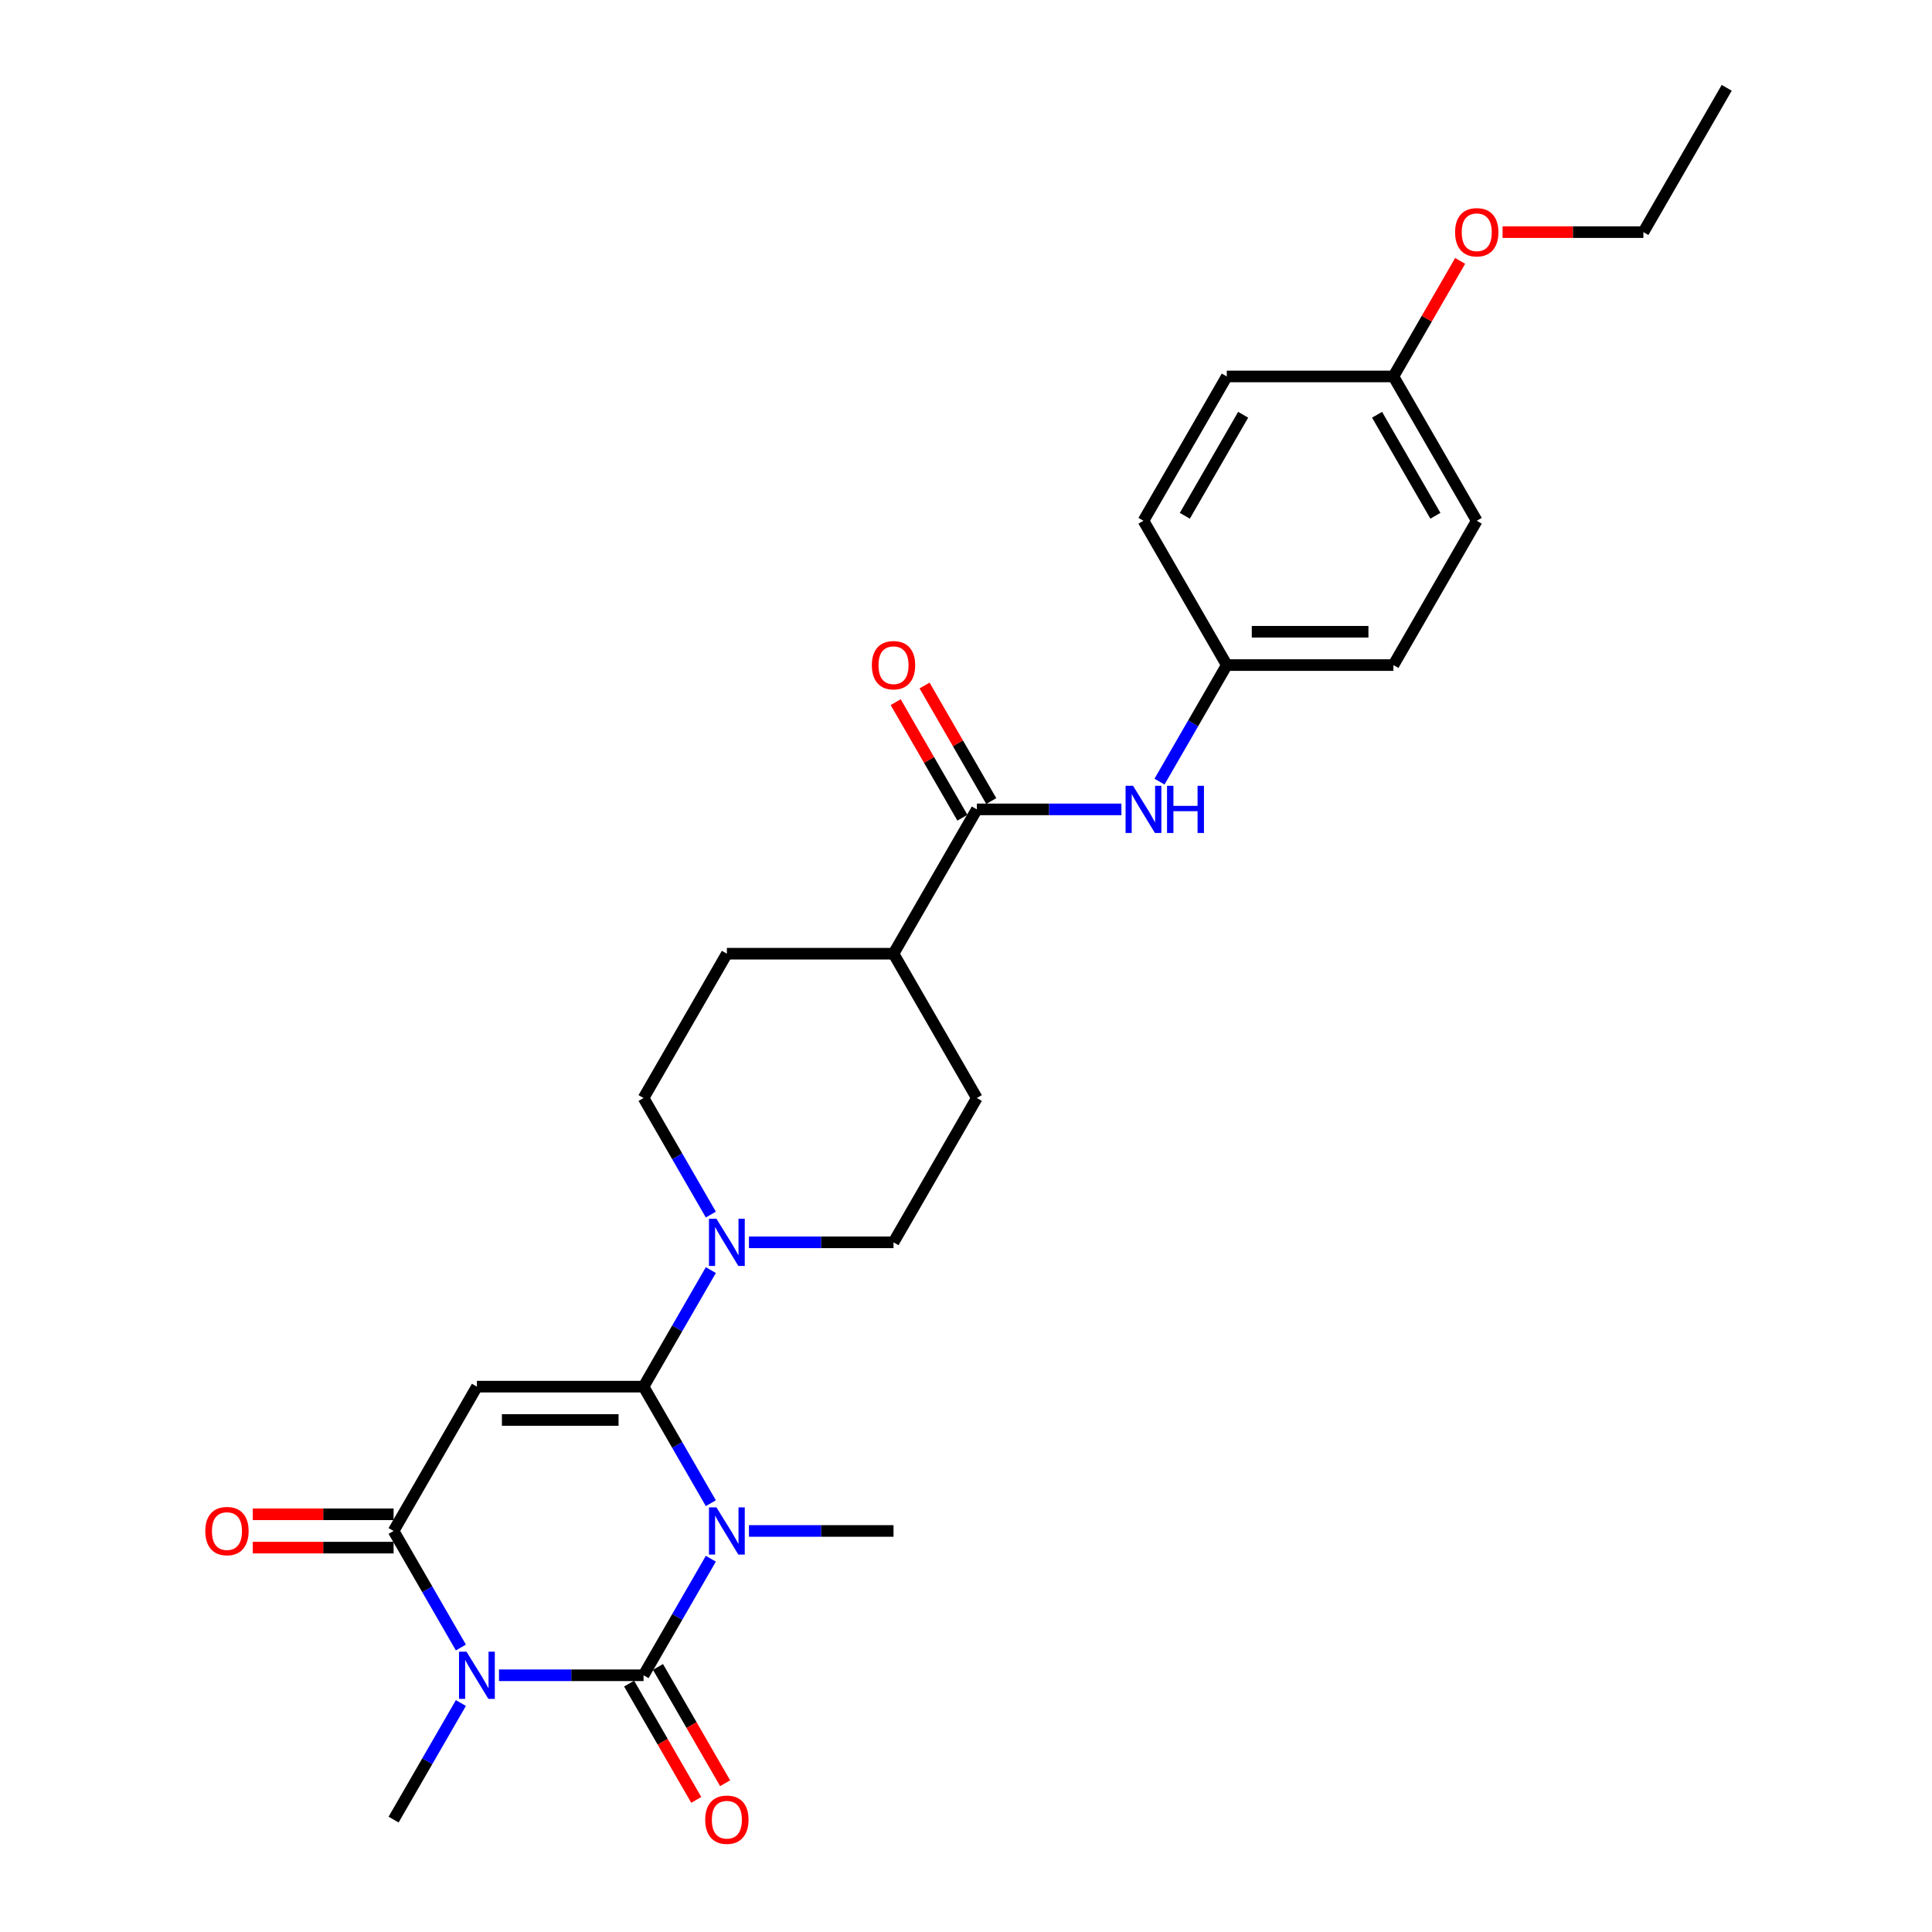<?xml version='1.0' encoding='iso-8859-1'?>
<svg version='1.1' baseProfile='full'
              xmlns='http://www.w3.org/2000/svg'
                      xmlns:rdkit='http://www.rdkit.org/xml'
                      xmlns:xlink='http://www.w3.org/1999/xlink'
                  xml:space='preserve'
width='1000px' height='1000px' viewBox='0 0 1000 1000'>
<!-- END OF HEADER -->
<rect style='opacity:1.0;fill:#FFFFFF;stroke:none' width='1000' height='1000' x='0' y='0'> </rect>
<path class='bond-0' d='M 367.932,806.791 L 350.517,836.954' style='fill:none;fill-rule:evenodd;stroke:#0000FF;stroke-width:6px;stroke-linecap:butt;stroke-linejoin:miter;stroke-opacity:1' />
<path class='bond-0' d='M 350.517,836.954 L 333.102,867.118' style='fill:none;fill-rule:evenodd;stroke:#000000;stroke-width:6px;stroke-linecap:butt;stroke-linejoin:miter;stroke-opacity:1' />
<path class='bond-1' d='M 367.932,778.052 L 350.517,747.888' style='fill:none;fill-rule:evenodd;stroke:#0000FF;stroke-width:6px;stroke-linecap:butt;stroke-linejoin:miter;stroke-opacity:1' />
<path class='bond-1' d='M 350.517,747.888 L 333.102,717.725' style='fill:none;fill-rule:evenodd;stroke:#000000;stroke-width:6px;stroke-linecap:butt;stroke-linejoin:miter;stroke-opacity:1' />
<path class='bond-14' d='M 387.648,792.421 L 425.064,792.421' style='fill:none;fill-rule:evenodd;stroke:#0000FF;stroke-width:6px;stroke-linecap:butt;stroke-linejoin:miter;stroke-opacity:1' />
<path class='bond-14' d='M 425.064,792.421 L 462.48,792.421' style='fill:none;fill-rule:evenodd;stroke:#000000;stroke-width:6px;stroke-linecap:butt;stroke-linejoin:miter;stroke-opacity:1' />
<path class='bond-2' d='M 333.102,867.118 L 295.686,867.118' style='fill:none;fill-rule:evenodd;stroke:#000000;stroke-width:6px;stroke-linecap:butt;stroke-linejoin:miter;stroke-opacity:1' />
<path class='bond-2' d='M 295.686,867.118 L 258.269,867.118' style='fill:none;fill-rule:evenodd;stroke:#0000FF;stroke-width:6px;stroke-linecap:butt;stroke-linejoin:miter;stroke-opacity:1' />
<path class='bond-8' d='M 325.632,871.431 L 343.007,901.525' style='fill:none;fill-rule:evenodd;stroke:#000000;stroke-width:6px;stroke-linecap:butt;stroke-linejoin:miter;stroke-opacity:1' />
<path class='bond-8' d='M 343.007,901.525 L 360.382,931.62' style='fill:none;fill-rule:evenodd;stroke:#FF0000;stroke-width:6px;stroke-linecap:butt;stroke-linejoin:miter;stroke-opacity:1' />
<path class='bond-8' d='M 340.571,862.805 L 357.947,892.9' style='fill:none;fill-rule:evenodd;stroke:#000000;stroke-width:6px;stroke-linecap:butt;stroke-linejoin:miter;stroke-opacity:1' />
<path class='bond-8' d='M 357.947,892.9 L 375.322,922.994' style='fill:none;fill-rule:evenodd;stroke:#FF0000;stroke-width:6px;stroke-linecap:butt;stroke-linejoin:miter;stroke-opacity:1' />
<path class='bond-3' d='M 333.102,717.725 L 246.85,717.725' style='fill:none;fill-rule:evenodd;stroke:#000000;stroke-width:6px;stroke-linecap:butt;stroke-linejoin:miter;stroke-opacity:1' />
<path class='bond-3' d='M 320.164,734.975 L 259.787,734.975' style='fill:none;fill-rule:evenodd;stroke:#000000;stroke-width:6px;stroke-linecap:butt;stroke-linejoin:miter;stroke-opacity:1' />
<path class='bond-5' d='M 333.102,717.725 L 350.517,687.561' style='fill:none;fill-rule:evenodd;stroke:#000000;stroke-width:6px;stroke-linecap:butt;stroke-linejoin:miter;stroke-opacity:1' />
<path class='bond-5' d='M 350.517,687.561 L 367.932,657.398' style='fill:none;fill-rule:evenodd;stroke:#0000FF;stroke-width:6px;stroke-linecap:butt;stroke-linejoin:miter;stroke-opacity:1' />
<path class='bond-17' d='M 238.553,881.488 L 221.138,911.651' style='fill:none;fill-rule:evenodd;stroke:#0000FF;stroke-width:6px;stroke-linecap:butt;stroke-linejoin:miter;stroke-opacity:1' />
<path class='bond-17' d='M 221.138,911.651 L 203.723,941.815' style='fill:none;fill-rule:evenodd;stroke:#000000;stroke-width:6px;stroke-linecap:butt;stroke-linejoin:miter;stroke-opacity:1' />
<path class='bond-27' d='M 238.553,852.748 L 221.138,822.585' style='fill:none;fill-rule:evenodd;stroke:#0000FF;stroke-width:6px;stroke-linecap:butt;stroke-linejoin:miter;stroke-opacity:1' />
<path class='bond-27' d='M 221.138,822.585 L 203.723,792.421' style='fill:none;fill-rule:evenodd;stroke:#000000;stroke-width:6px;stroke-linecap:butt;stroke-linejoin:miter;stroke-opacity:1' />
<path class='bond-4' d='M 246.85,717.725 L 203.723,792.421' style='fill:none;fill-rule:evenodd;stroke:#000000;stroke-width:6px;stroke-linecap:butt;stroke-linejoin:miter;stroke-opacity:1' />
<path class='bond-9' d='M 203.723,783.796 L 167.282,783.796' style='fill:none;fill-rule:evenodd;stroke:#000000;stroke-width:6px;stroke-linecap:butt;stroke-linejoin:miter;stroke-opacity:1' />
<path class='bond-9' d='M 167.282,783.796 L 130.84,783.796' style='fill:none;fill-rule:evenodd;stroke:#FF0000;stroke-width:6px;stroke-linecap:butt;stroke-linejoin:miter;stroke-opacity:1' />
<path class='bond-9' d='M 203.723,801.047 L 167.282,801.047' style='fill:none;fill-rule:evenodd;stroke:#000000;stroke-width:6px;stroke-linecap:butt;stroke-linejoin:miter;stroke-opacity:1' />
<path class='bond-9' d='M 167.282,801.047 L 130.84,801.047' style='fill:none;fill-rule:evenodd;stroke:#FF0000;stroke-width:6px;stroke-linecap:butt;stroke-linejoin:miter;stroke-opacity:1' />
<path class='bond-11' d='M 387.648,643.028 L 425.064,643.028' style='fill:none;fill-rule:evenodd;stroke:#0000FF;stroke-width:6px;stroke-linecap:butt;stroke-linejoin:miter;stroke-opacity:1' />
<path class='bond-11' d='M 425.064,643.028 L 462.48,643.028' style='fill:none;fill-rule:evenodd;stroke:#000000;stroke-width:6px;stroke-linecap:butt;stroke-linejoin:miter;stroke-opacity:1' />
<path class='bond-12' d='M 367.932,628.658 L 350.517,598.495' style='fill:none;fill-rule:evenodd;stroke:#0000FF;stroke-width:6px;stroke-linecap:butt;stroke-linejoin:miter;stroke-opacity:1' />
<path class='bond-12' d='M 350.517,598.495 L 333.102,568.331' style='fill:none;fill-rule:evenodd;stroke:#000000;stroke-width:6px;stroke-linecap:butt;stroke-linejoin:miter;stroke-opacity:1' />
<path class='bond-6' d='M 505.606,418.938 L 462.48,493.635' style='fill:none;fill-rule:evenodd;stroke:#000000;stroke-width:6px;stroke-linecap:butt;stroke-linejoin:miter;stroke-opacity:1' />
<path class='bond-7' d='M 505.606,418.938 L 543.023,418.938' style='fill:none;fill-rule:evenodd;stroke:#000000;stroke-width:6px;stroke-linecap:butt;stroke-linejoin:miter;stroke-opacity:1' />
<path class='bond-7' d='M 543.023,418.938 L 580.439,418.938' style='fill:none;fill-rule:evenodd;stroke:#0000FF;stroke-width:6px;stroke-linecap:butt;stroke-linejoin:miter;stroke-opacity:1' />
<path class='bond-13' d='M 513.076,414.625 L 495.811,384.721' style='fill:none;fill-rule:evenodd;stroke:#000000;stroke-width:6px;stroke-linecap:butt;stroke-linejoin:miter;stroke-opacity:1' />
<path class='bond-13' d='M 495.811,384.721 L 478.545,354.816' style='fill:none;fill-rule:evenodd;stroke:#FF0000;stroke-width:6px;stroke-linecap:butt;stroke-linejoin:miter;stroke-opacity:1' />
<path class='bond-13' d='M 498.137,423.251 L 480.871,393.346' style='fill:none;fill-rule:evenodd;stroke:#000000;stroke-width:6px;stroke-linecap:butt;stroke-linejoin:miter;stroke-opacity:1' />
<path class='bond-13' d='M 480.871,393.346 L 463.606,363.441' style='fill:none;fill-rule:evenodd;stroke:#FF0000;stroke-width:6px;stroke-linecap:butt;stroke-linejoin:miter;stroke-opacity:1' />
<path class='bond-18' d='M 600.155,404.568 L 617.57,374.405' style='fill:none;fill-rule:evenodd;stroke:#0000FF;stroke-width:6px;stroke-linecap:butt;stroke-linejoin:miter;stroke-opacity:1' />
<path class='bond-18' d='M 617.57,374.405 L 634.985,344.241' style='fill:none;fill-rule:evenodd;stroke:#000000;stroke-width:6px;stroke-linecap:butt;stroke-linejoin:miter;stroke-opacity:1' />
<path class='bond-10' d='M 462.48,493.635 L 376.228,493.635' style='fill:none;fill-rule:evenodd;stroke:#000000;stroke-width:6px;stroke-linecap:butt;stroke-linejoin:miter;stroke-opacity:1' />
<path class='bond-28' d='M 462.48,493.635 L 505.606,568.331' style='fill:none;fill-rule:evenodd;stroke:#000000;stroke-width:6px;stroke-linecap:butt;stroke-linejoin:miter;stroke-opacity:1' />
<path class='bond-16' d='M 462.48,643.028 L 505.606,568.331' style='fill:none;fill-rule:evenodd;stroke:#000000;stroke-width:6px;stroke-linecap:butt;stroke-linejoin:miter;stroke-opacity:1' />
<path class='bond-15' d='M 333.102,568.331 L 376.228,493.635' style='fill:none;fill-rule:evenodd;stroke:#000000;stroke-width:6px;stroke-linecap:butt;stroke-linejoin:miter;stroke-opacity:1' />
<path class='bond-20' d='M 634.985,344.241 L 591.859,269.545' style='fill:none;fill-rule:evenodd;stroke:#000000;stroke-width:6px;stroke-linecap:butt;stroke-linejoin:miter;stroke-opacity:1' />
<path class='bond-21' d='M 634.985,344.241 L 721.237,344.241' style='fill:none;fill-rule:evenodd;stroke:#000000;stroke-width:6px;stroke-linecap:butt;stroke-linejoin:miter;stroke-opacity:1' />
<path class='bond-21' d='M 647.923,326.991 L 708.299,326.991' style='fill:none;fill-rule:evenodd;stroke:#000000;stroke-width:6px;stroke-linecap:butt;stroke-linejoin:miter;stroke-opacity:1' />
<path class='bond-19' d='M 721.237,194.848 L 764.363,269.545' style='fill:none;fill-rule:evenodd;stroke:#000000;stroke-width:6px;stroke-linecap:butt;stroke-linejoin:miter;stroke-opacity:1' />
<path class='bond-19' d='M 712.767,214.678 L 742.955,266.965' style='fill:none;fill-rule:evenodd;stroke:#000000;stroke-width:6px;stroke-linecap:butt;stroke-linejoin:miter;stroke-opacity:1' />
<path class='bond-24' d='M 721.237,194.848 L 738.503,164.943' style='fill:none;fill-rule:evenodd;stroke:#000000;stroke-width:6px;stroke-linecap:butt;stroke-linejoin:miter;stroke-opacity:1' />
<path class='bond-24' d='M 738.503,164.943 L 755.768,135.038' style='fill:none;fill-rule:evenodd;stroke:#FF0000;stroke-width:6px;stroke-linecap:butt;stroke-linejoin:miter;stroke-opacity:1' />
<path class='bond-29' d='M 721.237,194.848 L 634.985,194.848' style='fill:none;fill-rule:evenodd;stroke:#000000;stroke-width:6px;stroke-linecap:butt;stroke-linejoin:miter;stroke-opacity:1' />
<path class='bond-23' d='M 591.859,269.545 L 634.985,194.848' style='fill:none;fill-rule:evenodd;stroke:#000000;stroke-width:6px;stroke-linecap:butt;stroke-linejoin:miter;stroke-opacity:1' />
<path class='bond-23' d='M 613.267,266.965 L 643.455,214.678' style='fill:none;fill-rule:evenodd;stroke:#000000;stroke-width:6px;stroke-linecap:butt;stroke-linejoin:miter;stroke-opacity:1' />
<path class='bond-22' d='M 721.237,344.241 L 764.363,269.545' style='fill:none;fill-rule:evenodd;stroke:#000000;stroke-width:6px;stroke-linecap:butt;stroke-linejoin:miter;stroke-opacity:1' />
<path class='bond-25' d='M 777.732,120.151 L 814.174,120.151' style='fill:none;fill-rule:evenodd;stroke:#FF0000;stroke-width:6px;stroke-linecap:butt;stroke-linejoin:miter;stroke-opacity:1' />
<path class='bond-25' d='M 814.174,120.151 L 850.616,120.151' style='fill:none;fill-rule:evenodd;stroke:#000000;stroke-width:6px;stroke-linecap:butt;stroke-linejoin:miter;stroke-opacity:1' />
<path class='bond-26' d='M 850.616,120.151 L 893.742,45.455' style='fill:none;fill-rule:evenodd;stroke:#000000;stroke-width:6px;stroke-linecap:butt;stroke-linejoin:miter;stroke-opacity:1' />
<path  class='atom-0' d='M 370.829 780.208
L 378.833 793.146
Q 379.626 794.422, 380.903 796.734
Q 382.179 799.045, 382.248 799.183
L 382.248 780.208
L 385.491 780.208
L 385.491 804.635
L 382.145 804.635
L 373.554 790.489
Q 372.554 788.833, 371.484 786.936
Q 370.449 785.038, 370.139 784.452
L 370.139 804.635
L 366.964 804.635
L 366.964 780.208
L 370.829 780.208
' fill='#0000FF'/>
<path  class='atom-3' d='M 241.45 854.905
L 249.454 867.842
Q 250.248 869.119, 251.524 871.431
Q 252.801 873.742, 252.87 873.88
L 252.87 854.905
L 256.113 854.905
L 256.113 879.331
L 252.766 879.331
L 244.176 865.186
Q 243.175 863.53, 242.106 861.632
Q 241.071 859.735, 240.76 859.148
L 240.76 879.331
L 237.586 879.331
L 237.586 854.905
L 241.45 854.905
' fill='#0000FF'/>
<path  class='atom-6' d='M 370.829 630.815
L 378.833 643.752
Q 379.626 645.029, 380.903 647.341
Q 382.179 649.652, 382.248 649.79
L 382.248 630.815
L 385.491 630.815
L 385.491 655.241
L 382.145 655.241
L 373.554 641.096
Q 372.554 639.44, 371.484 637.542
Q 370.449 635.645, 370.139 635.058
L 370.139 655.241
L 366.964 655.241
L 366.964 630.815
L 370.829 630.815
' fill='#0000FF'/>
<path  class='atom-8' d='M 586.459 406.725
L 594.464 419.662
Q 595.257 420.939, 596.534 423.251
Q 597.81 425.562, 597.879 425.7
L 597.879 406.725
L 601.122 406.725
L 601.122 431.151
L 597.776 431.151
L 589.185 417.006
Q 588.184 415.35, 587.115 413.452
Q 586.08 411.555, 585.769 410.968
L 585.769 431.151
L 582.595 431.151
L 582.595 406.725
L 586.459 406.725
' fill='#0000FF'/>
<path  class='atom-8' d='M 604.055 406.725
L 607.367 406.725
L 607.367 417.109
L 619.856 417.109
L 619.856 406.725
L 623.168 406.725
L 623.168 431.151
L 619.856 431.151
L 619.856 419.869
L 607.367 419.869
L 607.367 431.151
L 604.055 431.151
L 604.055 406.725
' fill='#0000FF'/>
<path  class='atom-9' d='M 365.015 941.884
Q 365.015 936.018, 367.913 932.741
Q 370.811 929.463, 376.228 929.463
Q 381.645 929.463, 384.543 932.741
Q 387.441 936.018, 387.441 941.884
Q 387.441 947.818, 384.508 951.199
Q 381.576 954.545, 376.228 954.545
Q 370.846 954.545, 367.913 951.199
Q 365.015 947.852, 365.015 941.884
M 376.228 951.785
Q 379.954 951.785, 381.955 949.301
Q 383.991 946.783, 383.991 941.884
Q 383.991 937.088, 381.955 934.673
Q 379.954 932.223, 376.228 932.223
Q 372.502 932.223, 370.466 934.638
Q 368.465 937.053, 368.465 941.884
Q 368.465 946.817, 370.466 949.301
Q 372.502 951.785, 376.228 951.785
' fill='#FF0000'/>
<path  class='atom-10' d='M 106.258 792.49
Q 106.258 786.625, 109.156 783.348
Q 112.054 780.07, 117.471 780.07
Q 122.888 780.07, 125.786 783.348
Q 128.684 786.625, 128.684 792.49
Q 128.684 798.424, 125.751 801.806
Q 122.819 805.152, 117.471 805.152
Q 112.089 805.152, 109.156 801.806
Q 106.258 798.459, 106.258 792.49
M 117.471 802.392
Q 121.197 802.392, 123.198 799.908
Q 125.234 797.389, 125.234 792.49
Q 125.234 787.695, 123.198 785.28
Q 121.197 782.83, 117.471 782.83
Q 113.745 782.83, 111.709 785.245
Q 109.708 787.66, 109.708 792.49
Q 109.708 797.424, 111.709 799.908
Q 113.745 802.392, 117.471 802.392
' fill='#FF0000'/>
<path  class='atom-14' d='M 451.267 344.31
Q 451.267 338.445, 454.166 335.167
Q 457.064 331.89, 462.48 331.89
Q 467.897 331.89, 470.795 335.167
Q 473.693 338.445, 473.693 344.31
Q 473.693 350.244, 470.76 353.625
Q 467.828 356.972, 462.48 356.972
Q 457.098 356.972, 454.166 353.625
Q 451.267 350.279, 451.267 344.31
M 462.48 354.212
Q 466.206 354.212, 468.207 351.728
Q 470.243 349.209, 470.243 344.31
Q 470.243 339.515, 468.207 337.1
Q 466.206 334.65, 462.48 334.65
Q 458.754 334.65, 456.719 337.065
Q 454.718 339.48, 454.718 344.31
Q 454.718 349.244, 456.719 351.728
Q 458.754 354.212, 462.48 354.212
' fill='#FF0000'/>
<path  class='atom-25' d='M 753.15 120.22
Q 753.15 114.355, 756.049 111.077
Q 758.947 107.8, 764.363 107.8
Q 769.78 107.8, 772.678 111.077
Q 775.576 114.355, 775.576 120.22
Q 775.576 126.154, 772.643 129.535
Q 769.711 132.882, 764.363 132.882
Q 758.981 132.882, 756.049 129.535
Q 753.15 126.189, 753.15 120.22
M 764.363 130.122
Q 768.089 130.122, 770.09 127.638
Q 772.126 125.119, 772.126 120.22
Q 772.126 115.425, 770.09 113.01
Q 768.089 110.56, 764.363 110.56
Q 760.637 110.56, 758.602 112.975
Q 756.601 115.39, 756.601 120.22
Q 756.601 125.154, 758.602 127.638
Q 760.637 130.122, 764.363 130.122
' fill='#FF0000'/>
</svg>
